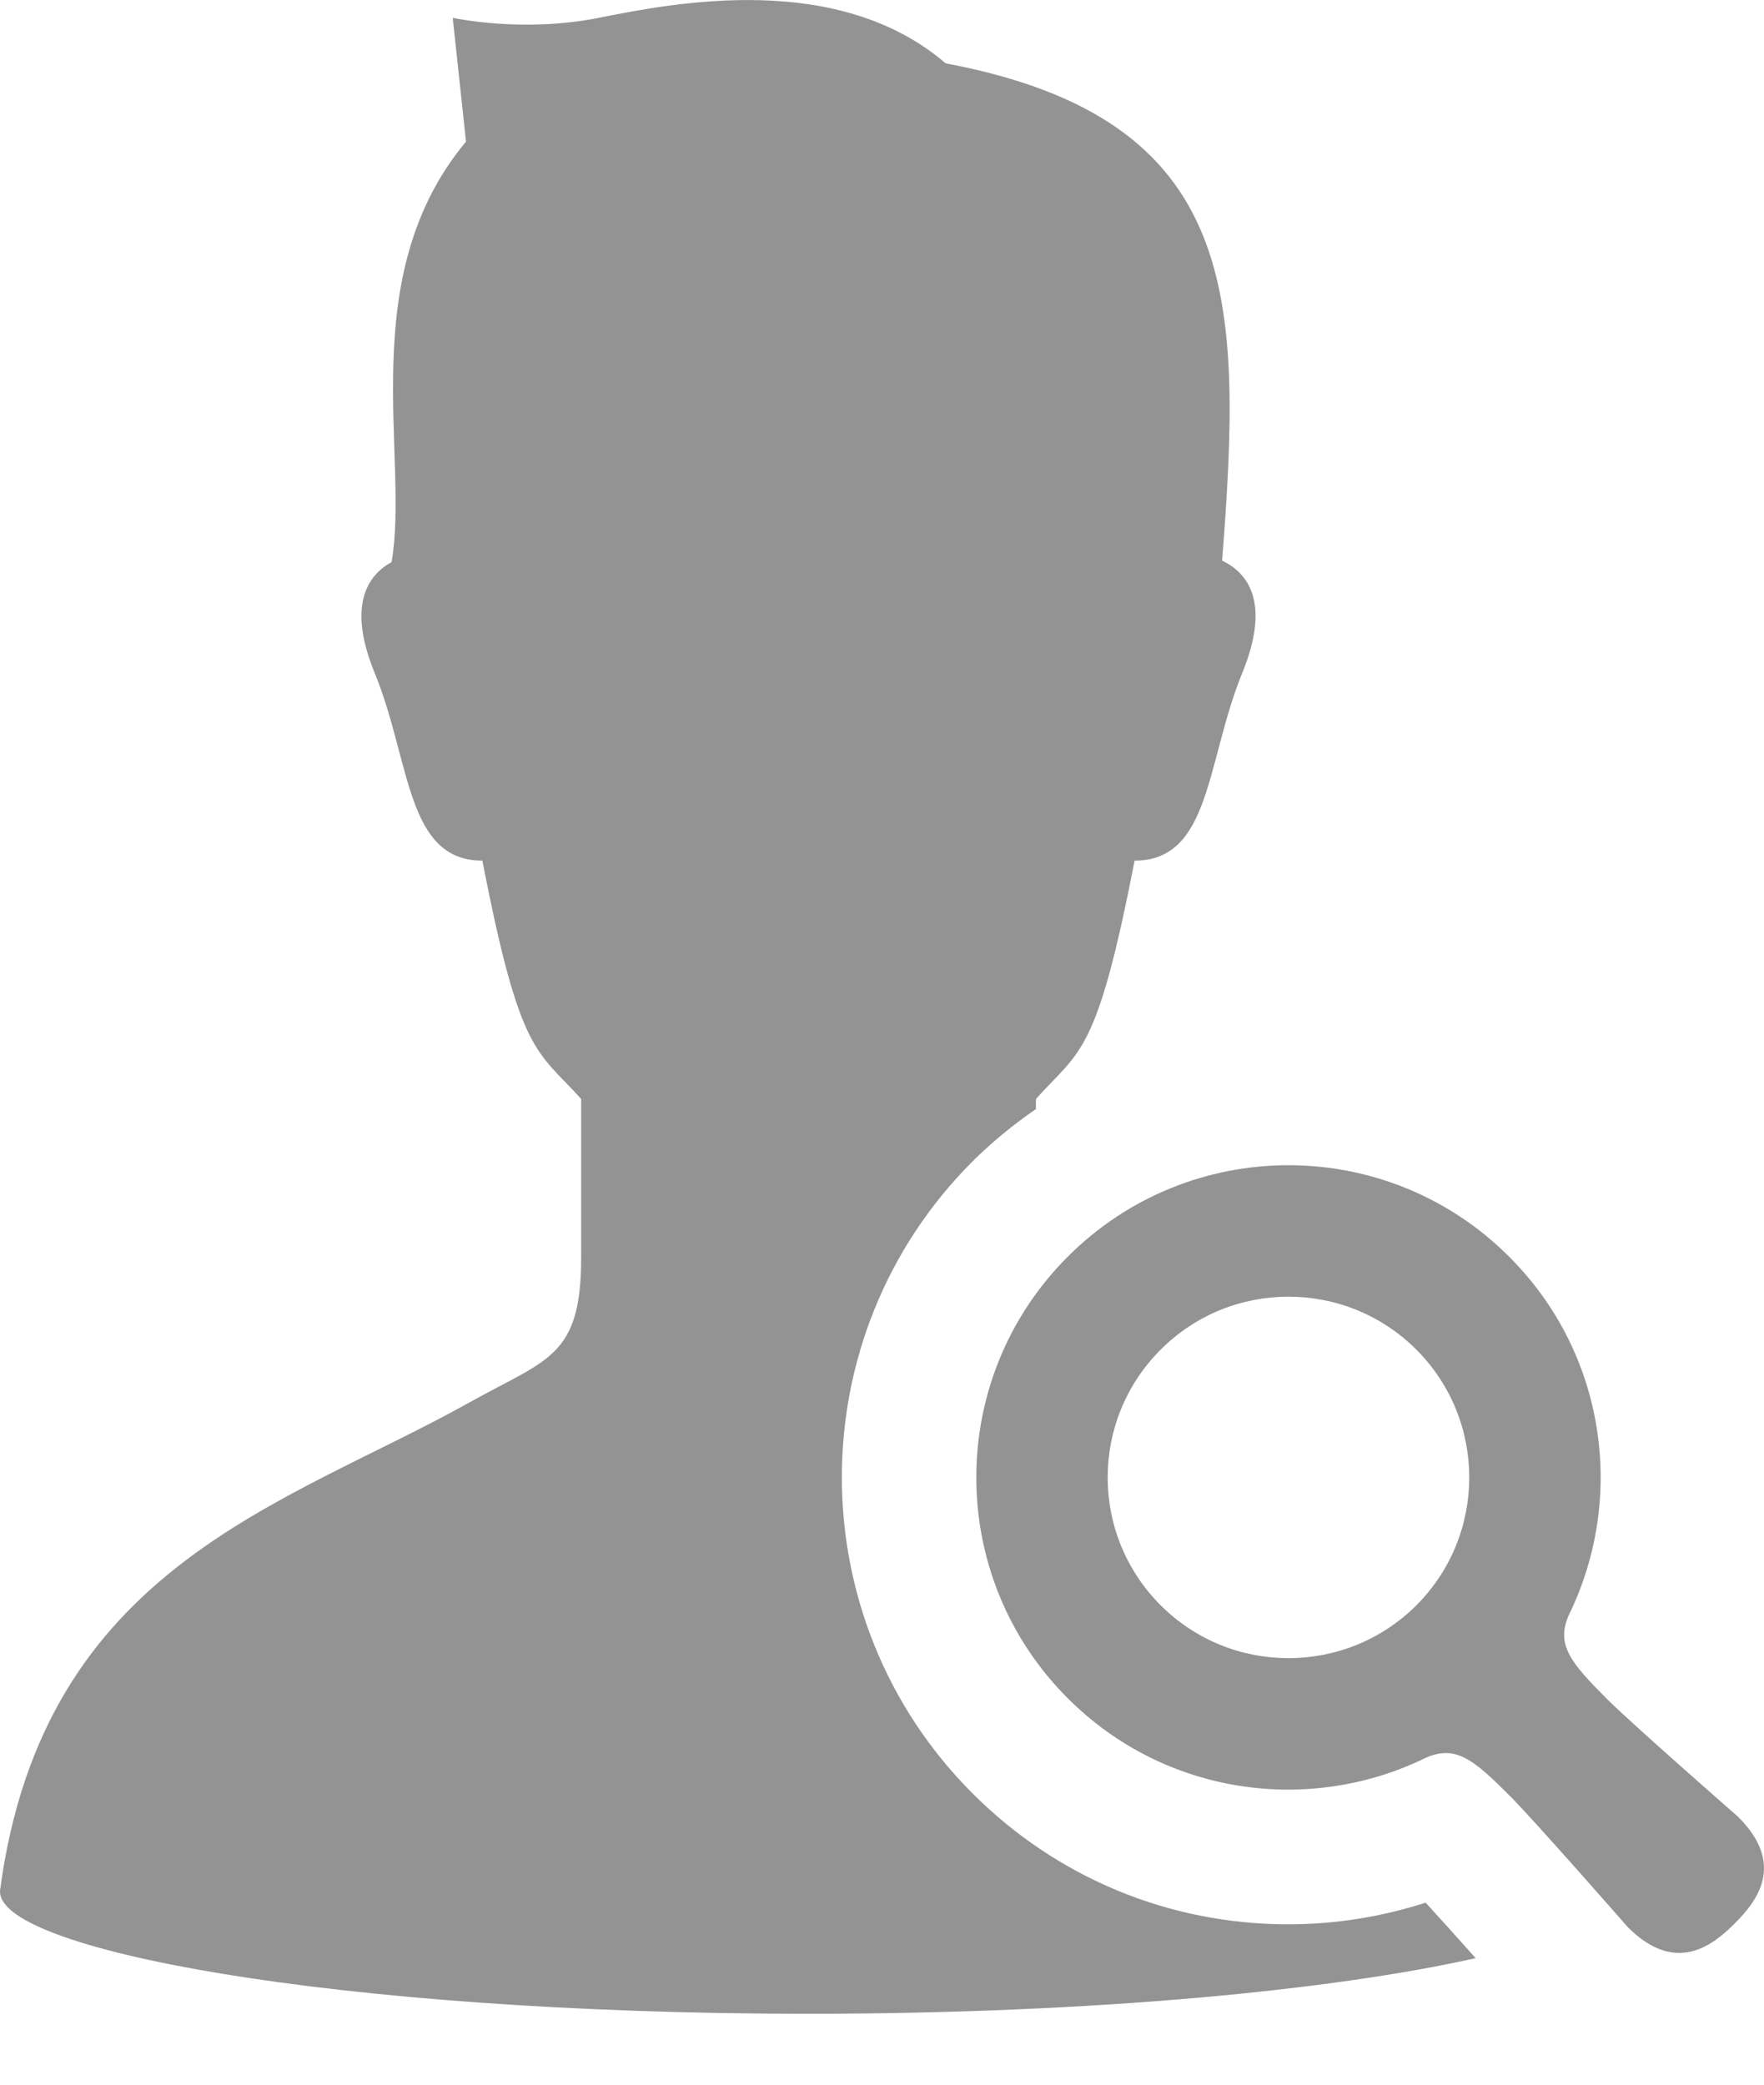 <svg width="11" height="13" viewBox="0 0 11 13" fill="none" xmlns="http://www.w3.org/2000/svg">
<path d="M8.034 12C7.29 12 6.591 11.71 6.065 11.184C4.978 10.097 4.978 8.329 6.064 7.243C6.187 7.121 6.32 7.012 6.46 6.916C6.46 6.895 6.46 6.874 6.46 6.853C6.738 6.544 6.839 6.582 7.075 5.367C7.552 5.367 7.521 4.748 7.746 4.198C7.929 3.751 7.776 3.57 7.621 3.496C7.747 1.866 7.747 0.743 5.897 0.395C5.227 -0.18 4.215 0.015 3.735 0.111C3.256 0.207 2.823 0.111 2.823 0.111L2.906 0.883C2.204 1.725 2.555 2.848 2.442 3.505C2.295 3.586 2.162 3.771 2.337 4.198C2.562 4.748 2.531 5.367 3.008 5.367C3.244 6.582 3.345 6.544 3.624 6.853C3.624 7.225 3.624 7.628 3.624 7.844C3.624 8.464 3.413 8.474 2.934 8.742C1.777 9.389 0.271 9.764 0.001 11.784C-0.049 12.153 2.073 12.557 5.042 12.558C6.836 12.557 8.319 12.409 9.202 12.211C9.081 12.075 8.965 11.947 8.89 11.865C8.614 11.954 8.324 12 8.034 12Z" fill="#939393"/>
<path d="M10.839 11.33C10.839 11.33 10.182 10.755 10.024 10.598C9.794 10.368 9.701 10.257 9.783 10.071C10.139 9.344 10.016 8.441 9.411 7.837C8.651 7.076 7.418 7.076 6.658 7.837C5.898 8.597 5.898 9.83 6.658 10.59C7.262 11.195 8.165 11.318 8.892 10.961C9.079 10.88 9.189 10.972 9.419 11.203C9.576 11.361 10.151 12.018 10.151 12.018C10.449 12.316 10.679 12.133 10.817 11.995C10.954 11.858 11.138 11.628 10.839 11.33ZM8.832 10.011C8.391 10.45 7.678 10.45 7.238 10.011C6.797 9.57 6.797 8.857 7.238 8.416C7.678 7.976 8.391 7.976 8.832 8.416C9.272 8.857 9.272 9.57 8.832 10.011Z" fill="#939393"/>
</svg>
